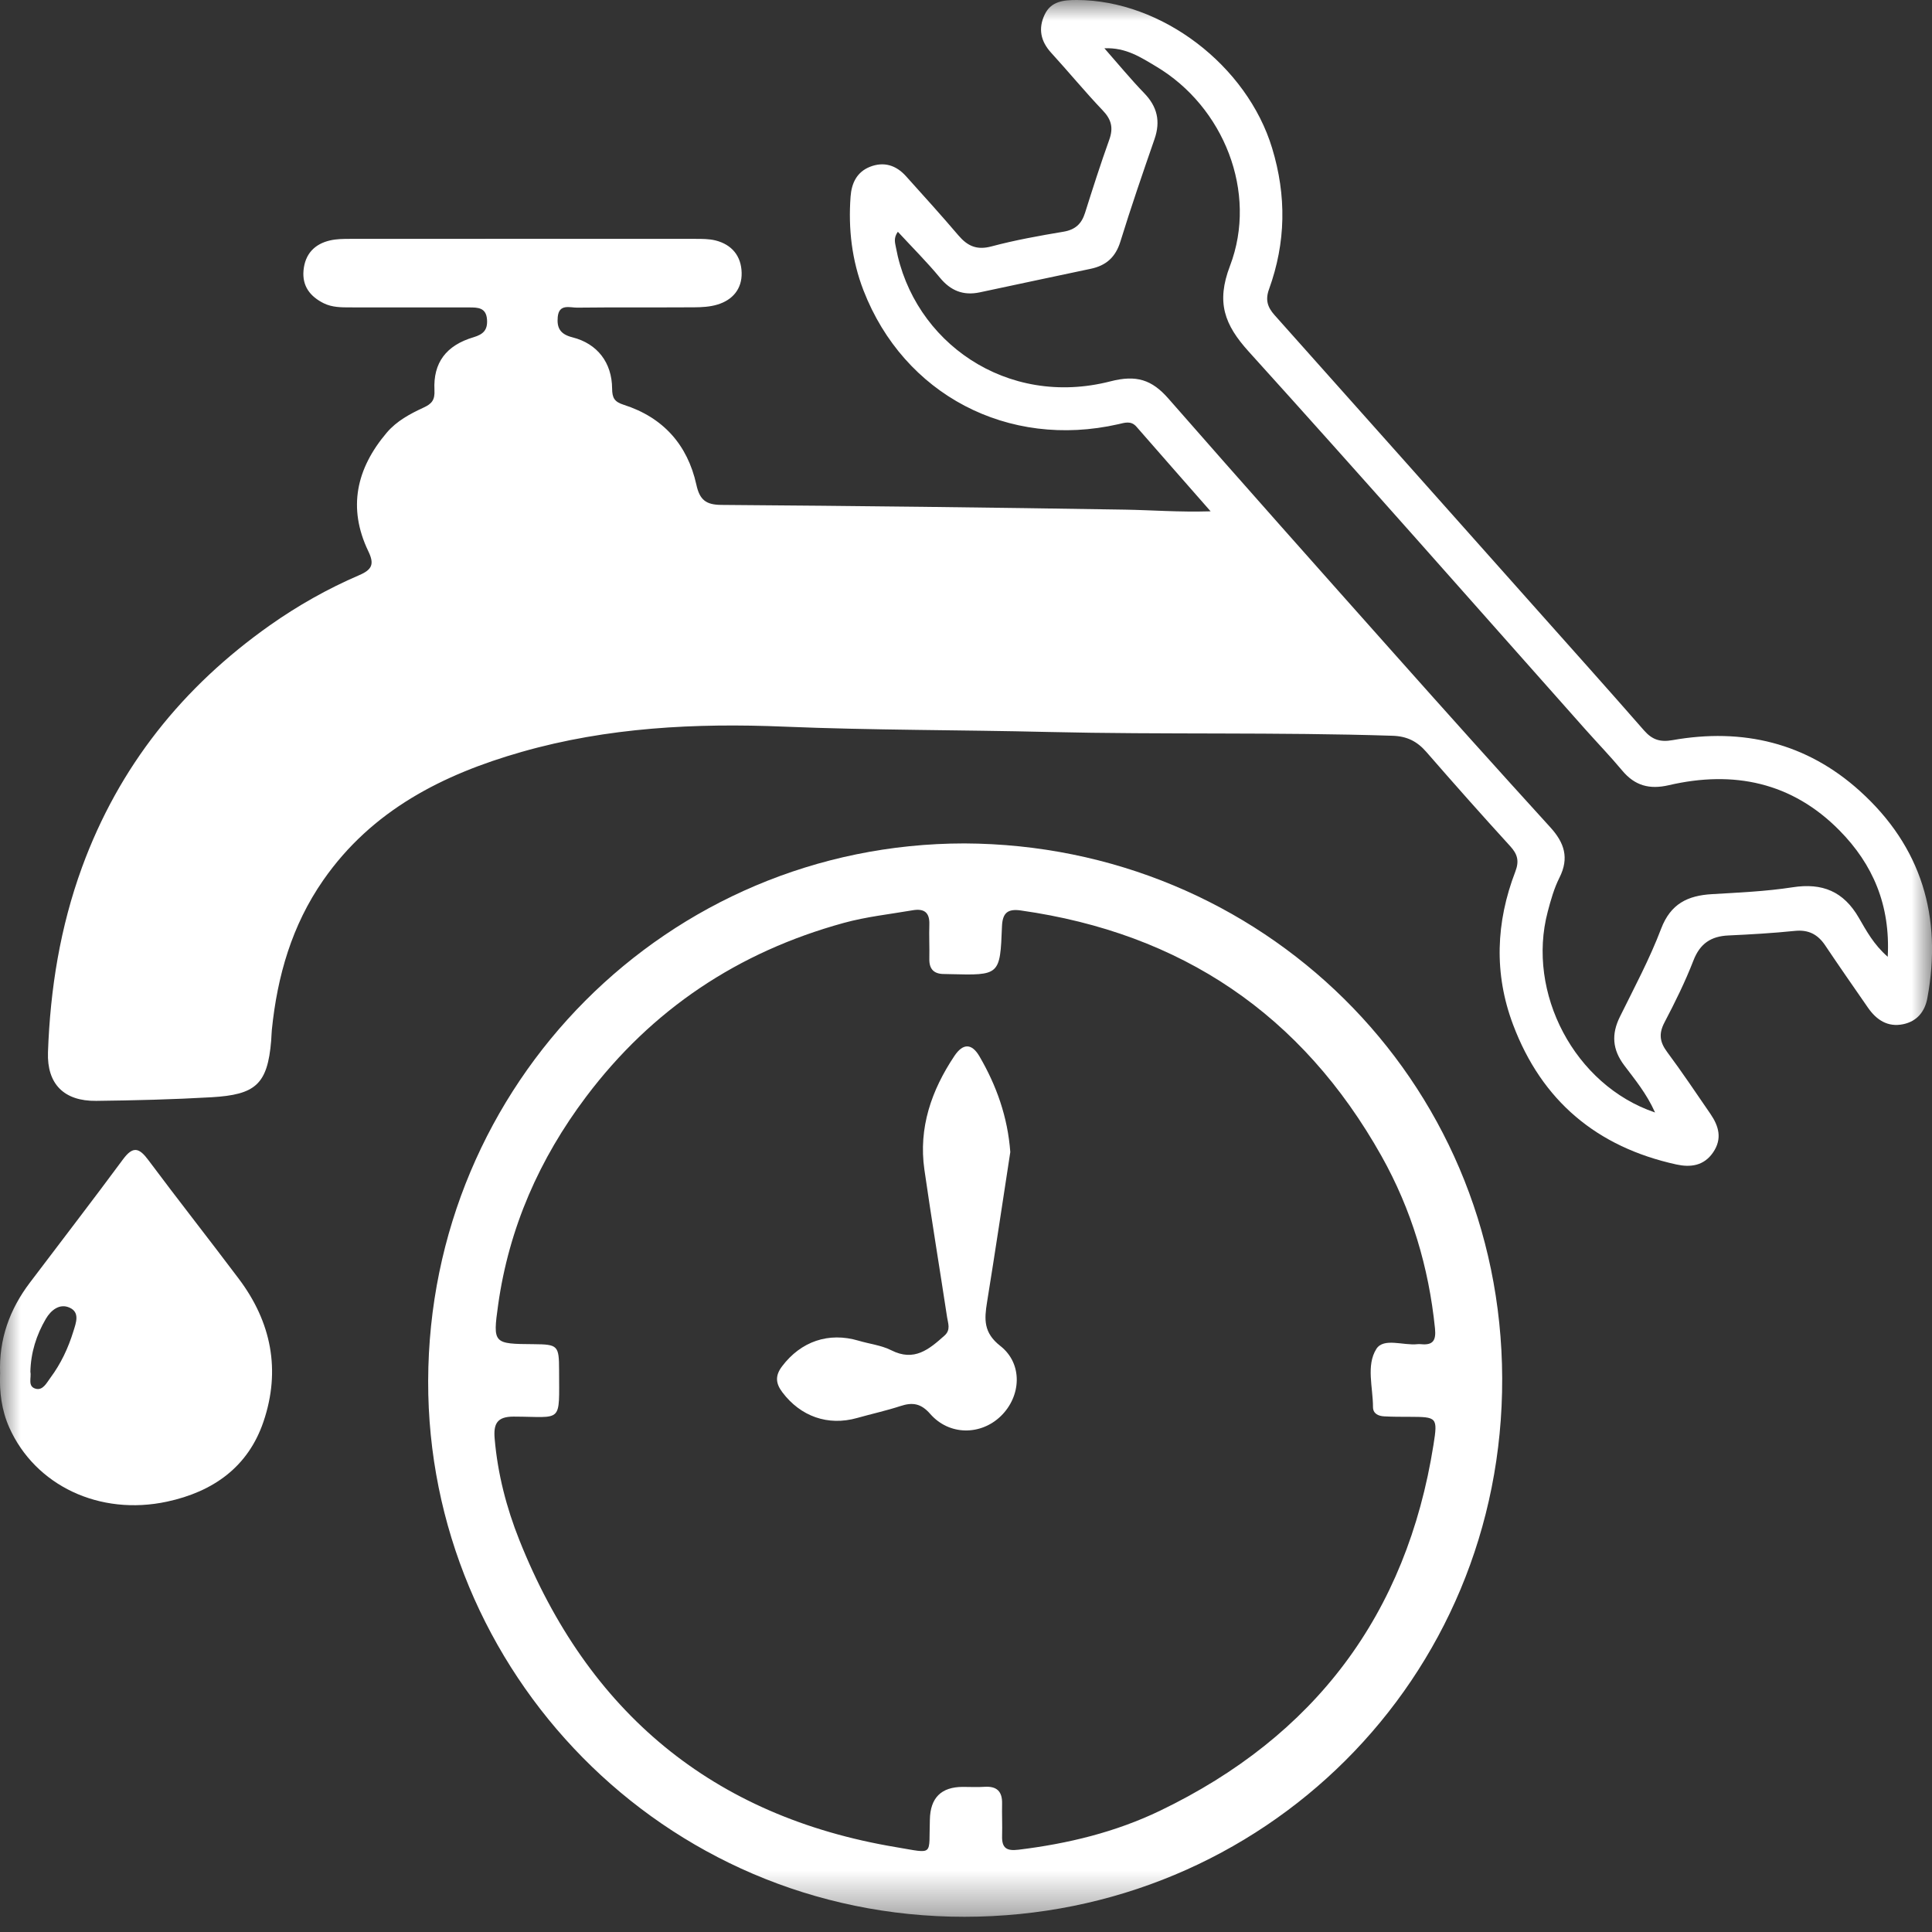 <svg width="47" height="47" viewBox="0 0 47 47" fill="none" xmlns="http://www.w3.org/2000/svg">
<rect x="0" y="0" width="47" height="47" fill="#333333" stroke="none"/>
<mask id="mask0_67_57" style="mask-type:luminance" maskUnits="userSpaceOnUse" x="0" y="0" width="47" height="47">
<path d="M47 0H0V46.63H47V0Z" fill="white"/>
</mask>
<g mask="url(#mask0_67_57)">
<path d="M29.449 12.437C28.797 11.694 28.221 11.039 27.648 10.382C27.514 10.227 27.362 10.284 27.204 10.32C24.524 10.928 21.99 9.602 21.006 7.064C20.723 6.333 20.634 5.565 20.692 4.783C20.716 4.457 20.844 4.183 21.168 4.056C21.507 3.925 21.801 4.021 22.039 4.285C22.469 4.763 22.901 5.239 23.317 5.728C23.538 5.986 23.762 6.089 24.117 5.995C24.694 5.841 25.285 5.735 25.876 5.636C26.16 5.587 26.311 5.445 26.395 5.181C26.584 4.582 26.775 3.985 26.987 3.394C27.088 3.11 27.037 2.906 26.827 2.687C26.395 2.233 25.995 1.747 25.572 1.284C25.315 1.003 25.253 0.695 25.413 0.357C25.568 0.027 25.877 0 26.196 0C28.267 0.004 30.337 1.598 30.946 3.6C31.301 4.766 31.282 5.901 30.872 7.035C30.778 7.294 30.834 7.472 31.007 7.666C33.107 10.018 35.2 12.373 37.297 14.728C38.198 15.741 39.105 16.751 39.997 17.772C40.194 17.996 40.387 18.058 40.685 18.006C42.396 17.702 43.947 18.07 45.246 19.244C46.747 20.599 47.253 22.306 46.887 24.282C46.826 24.612 46.634 24.846 46.299 24.916C45.924 24.994 45.65 24.813 45.443 24.515C45.094 24.011 44.743 23.508 44.402 22.999C44.222 22.731 43.996 22.612 43.664 22.646C43.127 22.701 42.588 22.732 42.048 22.757C41.624 22.776 41.356 22.953 41.196 23.367C40.996 23.883 40.749 24.383 40.492 24.873C40.348 25.147 40.377 25.351 40.556 25.591C40.921 26.082 41.263 26.593 41.61 27.098C41.812 27.393 41.903 27.7 41.676 28.033C41.451 28.365 41.121 28.403 40.78 28.328C38.852 27.905 37.509 26.785 36.809 24.928C36.34 23.684 36.391 22.435 36.863 21.205C36.962 20.946 36.919 20.782 36.738 20.584C36.049 19.83 35.371 19.065 34.701 18.295C34.476 18.036 34.231 17.91 33.875 17.899C31.086 17.809 28.297 17.873 25.509 17.807C23.363 17.755 21.218 17.766 19.074 17.677C16.923 17.587 14.775 17.696 12.692 18.291C10.775 18.838 9.049 19.709 7.864 21.412C7.1 22.511 6.746 23.743 6.613 25.055C6.604 25.141 6.604 25.23 6.597 25.317C6.508 26.382 6.216 26.631 5.143 26.693C4.21 26.747 3.277 26.77 2.342 26.781C1.555 26.791 1.14 26.368 1.167 25.598C1.222 24.058 1.463 22.557 1.995 21.099C2.893 18.643 4.446 16.709 6.565 15.212C7.246 14.732 7.973 14.321 8.739 13.992C9.061 13.854 9.108 13.716 8.959 13.408C8.453 12.352 8.671 11.396 9.408 10.526C9.651 10.24 9.975 10.068 10.305 9.915C10.504 9.824 10.582 9.731 10.569 9.49C10.536 8.824 10.853 8.402 11.52 8.204C11.759 8.133 11.864 8.026 11.848 7.778C11.829 7.48 11.623 7.479 11.411 7.479C10.447 7.478 9.483 7.478 8.52 7.478C8.3 7.478 8.08 7.478 7.876 7.378C7.545 7.213 7.348 6.96 7.384 6.577C7.421 6.181 7.65 5.935 8.033 5.848C8.187 5.813 8.352 5.811 8.512 5.811C11.316 5.809 14.12 5.809 16.923 5.811C17.083 5.811 17.248 5.811 17.402 5.848C17.806 5.948 18.033 6.231 18.042 6.635C18.052 7.025 17.826 7.298 17.451 7.41C17.273 7.464 17.077 7.475 16.889 7.476C15.94 7.482 14.99 7.473 14.041 7.484C13.861 7.485 13.598 7.384 13.568 7.713C13.544 7.977 13.627 8.131 13.925 8.206C14.534 8.359 14.887 8.824 14.891 9.452C14.893 9.684 14.948 9.775 15.175 9.848C16.13 10.153 16.725 10.818 16.94 11.789C17.021 12.159 17.17 12.281 17.552 12.283C20.823 12.307 24.093 12.345 27.364 12.398C28.017 12.409 28.671 12.462 29.451 12.439L29.449 12.437ZM40.262 27.062C40.055 26.6 39.773 26.263 39.513 25.917C39.223 25.531 39.198 25.158 39.408 24.734C39.757 24.027 40.131 23.328 40.41 22.594C40.642 21.984 41.059 21.786 41.648 21.752C42.303 21.713 42.962 21.685 43.609 21.585C44.333 21.473 44.848 21.684 45.22 22.327C45.402 22.64 45.579 22.975 45.923 23.276C45.99 22.016 45.56 21.025 44.751 20.204C43.592 19.027 42.17 18.736 40.596 19.102C40.129 19.21 39.772 19.115 39.465 18.747C39.175 18.4 38.861 18.074 38.56 17.736C35.836 14.671 33.128 11.592 30.376 8.551C29.788 7.9 29.582 7.357 29.922 6.468C30.605 4.68 29.771 2.594 28.122 1.615C27.761 1.401 27.393 1.151 26.867 1.175C27.216 1.572 27.511 1.931 27.833 2.264C28.154 2.594 28.236 2.951 28.086 3.384C27.799 4.212 27.514 5.04 27.256 5.876C27.138 6.258 26.908 6.462 26.529 6.54C25.629 6.727 24.73 6.924 23.83 7.113C23.437 7.195 23.128 7.075 22.866 6.756C22.547 6.37 22.19 6.015 21.842 5.638C21.732 5.792 21.775 5.908 21.795 6.018C22.219 8.32 24.489 9.926 27.014 9.277C27.645 9.114 28.022 9.237 28.424 9.696C30.241 11.771 32.074 13.832 33.908 15.892C35.169 17.309 36.435 18.721 37.713 20.124C38.057 20.501 38.179 20.871 37.937 21.351C37.807 21.609 37.726 21.896 37.652 22.178C37.129 24.152 38.304 26.401 40.26 27.063L40.262 27.062Z" fill="white"/>
<path d="M23.461 20.518C30.683 20.548 36.519 26.244 36.544 33.525C36.569 40.848 30.723 46.626 23.466 46.63C16.109 46.635 10.399 40.641 10.416 33.597C10.434 26.361 16.241 20.522 23.461 20.518ZM22.621 44.269C22.63 43.736 22.897 43.47 23.424 43.47C23.599 43.47 23.775 43.48 23.95 43.468C24.246 43.449 24.384 43.576 24.378 43.875C24.372 44.138 24.386 44.401 24.378 44.664C24.37 44.954 24.483 45.035 24.779 44.998C25.977 44.852 27.136 44.572 28.224 44.048C31.985 42.237 34.219 39.277 34.873 35.146C34.98 34.473 34.955 34.47 34.287 34.467C34.083 34.467 33.877 34.467 33.674 34.456C33.533 34.449 33.401 34.391 33.401 34.23C33.401 33.752 33.231 33.217 33.482 32.817C33.659 32.535 34.139 32.738 34.48 32.7C34.509 32.697 34.539 32.697 34.568 32.7C34.862 32.73 34.939 32.609 34.909 32.315C34.758 30.828 34.338 29.425 33.607 28.122C31.673 24.679 28.739 22.702 24.833 22.149C24.512 22.103 24.387 22.21 24.375 22.541C24.329 23.729 24.321 23.729 23.111 23.698C23.067 23.697 23.023 23.695 22.98 23.695C22.728 23.699 22.602 23.585 22.608 23.325C22.614 23.048 22.599 22.769 22.608 22.492C22.619 22.195 22.48 22.097 22.204 22.144C21.643 22.241 21.078 22.3 20.526 22.452C17.959 23.157 15.861 24.552 14.258 26.681C13.122 28.19 12.381 29.87 12.118 31.746C11.986 32.691 12.003 32.693 12.987 32.7C13.568 32.705 13.6 32.732 13.601 33.325C13.601 34.65 13.702 34.465 12.496 34.462C12.087 34.461 12.002 34.642 12.034 35.002C12.107 35.855 12.321 36.679 12.633 37.462C14.299 41.649 17.331 44.191 21.803 44.937C22.743 45.094 22.589 45.157 22.621 44.269Z" fill="white"/>
<path d="M0.003 33.424C-0.031 32.579 0.235 31.853 0.726 31.204C1.482 30.203 2.249 29.21 2.994 28.201C3.236 27.875 3.385 27.921 3.608 28.22C4.332 29.191 5.082 30.142 5.809 31.109C6.601 32.161 6.834 33.333 6.41 34.584C6.035 35.692 5.18 36.29 4.066 36.53C2.424 36.884 0.857 36.14 0.226 34.728C0.037 34.304 -0.015 33.86 0.002 33.425L0.003 33.424ZM0.739 33.373C0.769 33.512 0.665 33.727 0.866 33.783C1.043 33.833 1.133 33.643 1.226 33.518C1.48 33.177 1.659 32.796 1.784 32.391C1.847 32.187 1.952 31.929 1.694 31.812C1.448 31.7 1.236 31.877 1.115 32.084C0.886 32.476 0.749 32.904 0.739 33.373Z" fill="white"/>
<path d="M24.577 28.03C24.393 29.229 24.21 30.454 24.012 31.678C23.945 32.095 23.923 32.421 24.335 32.743C24.888 33.176 24.844 33.967 24.348 34.449C23.858 34.924 23.09 34.924 22.629 34.396C22.403 34.138 22.198 34.109 21.903 34.206C21.557 34.319 21.2 34.397 20.849 34.496C20.143 34.695 19.475 34.459 19.031 33.868C18.865 33.648 18.857 33.461 19.026 33.238C19.485 32.631 20.158 32.4 20.886 32.615C21.151 32.694 21.44 32.726 21.682 32.848C22.241 33.132 22.602 32.825 22.977 32.491C23.134 32.351 23.062 32.194 23.04 32.044C22.858 30.848 22.66 29.653 22.488 28.456C22.341 27.436 22.661 26.522 23.218 25.688C23.428 25.374 23.641 25.381 23.825 25.694C24.241 26.407 24.515 27.171 24.578 28.031L24.577 28.03Z" fill="white"/>
</g>
</svg>
